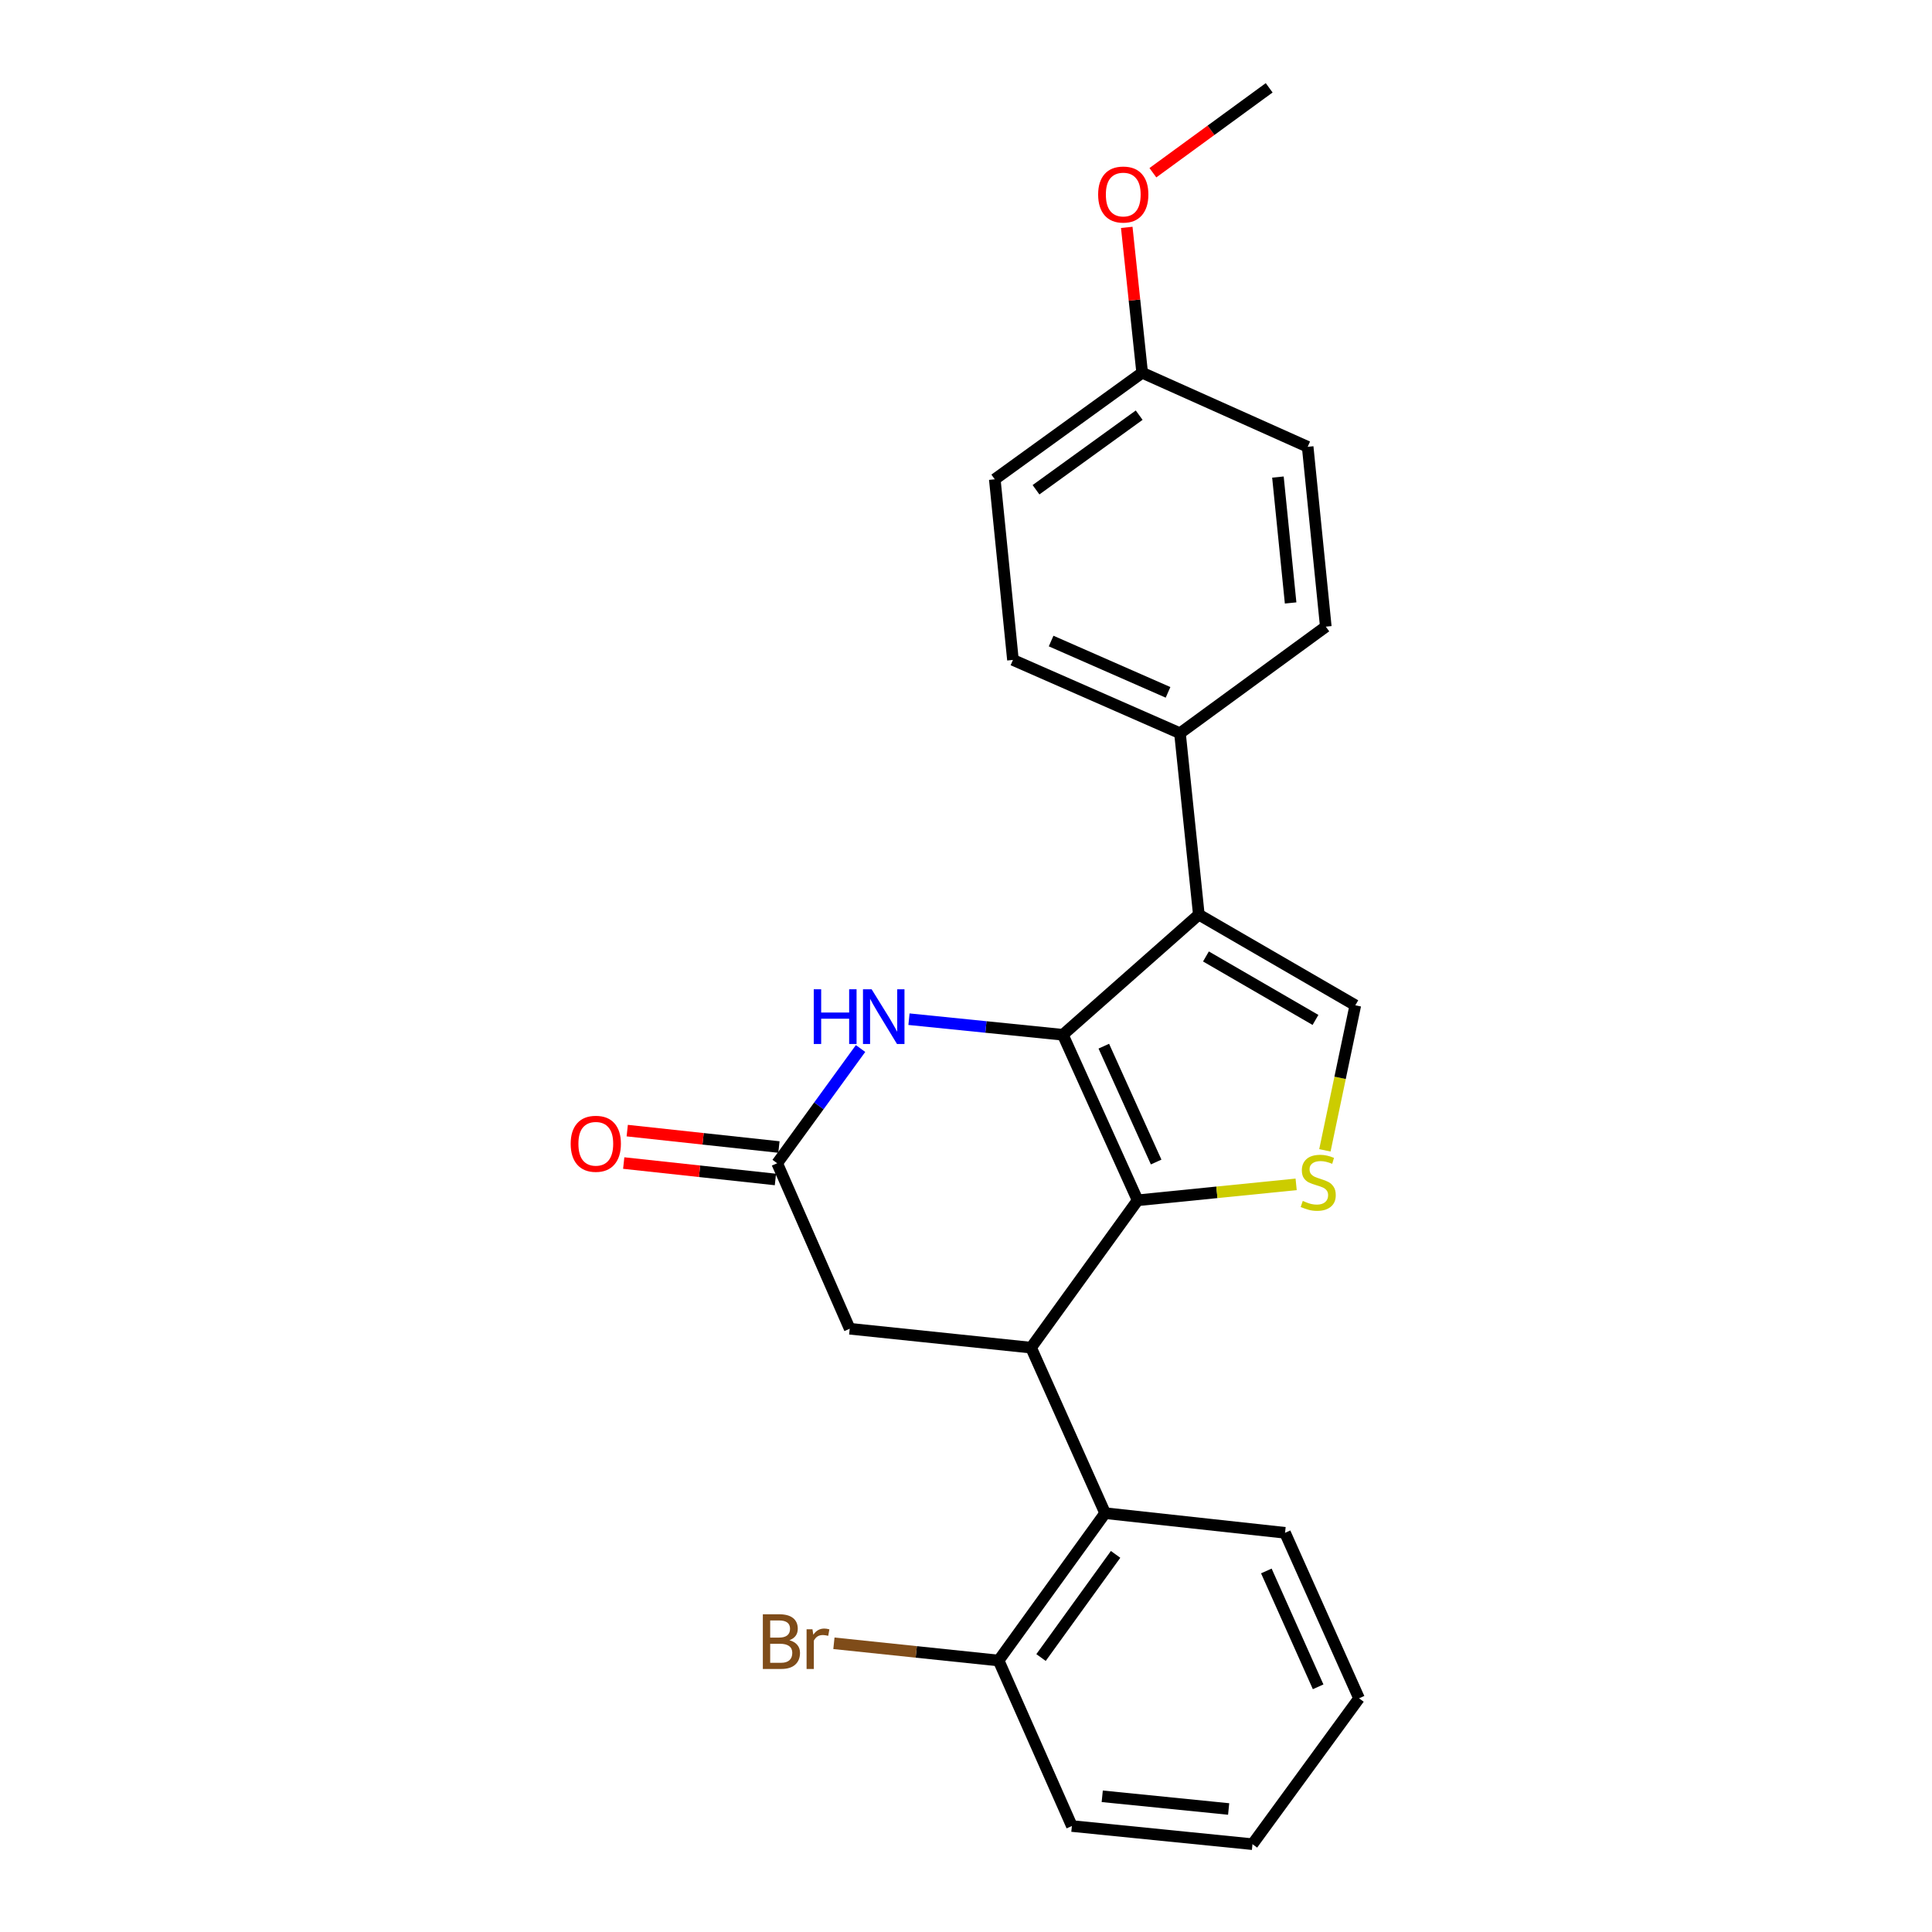 <?xml version='1.0' encoding='iso-8859-1'?>
<svg version='1.1' baseProfile='full'
              xmlns='http://www.w3.org/2000/svg'
                      xmlns:rdkit='http://www.rdkit.org/xml'
                      xmlns:xlink='http://www.w3.org/1999/xlink'
                  xml:space='preserve'
width='1000px' height='1000px' viewBox='0 0 1000 1000'>
<!-- END OF HEADER -->
<rect style='opacity:1.0;fill:#FFFFFF;stroke:none' width='1000' height='1000' x='0' y='0'> </rect>
<path class='bond-0' d='M 550.132,535.599 L 588.837,621.267' style='fill:none;fill-rule:evenodd;stroke:#000000;stroke-width:6px;stroke-linecap:butt;stroke-linejoin:miter;stroke-opacity:1' />
<path class='bond-0' d='M 571.329,541.496 L 598.423,601.463' style='fill:none;fill-rule:evenodd;stroke:#000000;stroke-width:6px;stroke-linecap:butt;stroke-linejoin:miter;stroke-opacity:1' />
<path class='bond-1' d='M 550.132,535.599 L 620.514,473.408' style='fill:none;fill-rule:evenodd;stroke:#000000;stroke-width:6px;stroke-linecap:butt;stroke-linejoin:miter;stroke-opacity:1' />
<path class='bond-4' d='M 550.132,535.599 L 510.309,531.565' style='fill:none;fill-rule:evenodd;stroke:#000000;stroke-width:6px;stroke-linecap:butt;stroke-linejoin:miter;stroke-opacity:1' />
<path class='bond-4' d='M 510.309,531.565 L 470.487,527.531' style='fill:none;fill-rule:evenodd;stroke:#0000FF;stroke-width:6px;stroke-linecap:butt;stroke-linejoin:miter;stroke-opacity:1' />
<path class='bond-2' d='M 588.837,621.267 L 629.86,617.145' style='fill:none;fill-rule:evenodd;stroke:#000000;stroke-width:6px;stroke-linecap:butt;stroke-linejoin:miter;stroke-opacity:1' />
<path class='bond-2' d='M 629.86,617.145 L 670.883,613.023' style='fill:none;fill-rule:evenodd;stroke:#CCCC00;stroke-width:6px;stroke-linecap:butt;stroke-linejoin:miter;stroke-opacity:1' />
<path class='bond-3' d='M 588.837,621.267 L 533.683,697.542' style='fill:none;fill-rule:evenodd;stroke:#000000;stroke-width:6px;stroke-linecap:butt;stroke-linejoin:miter;stroke-opacity:1' />
<path class='bond-5' d='M 620.514,473.408 L 701.509,520.343' style='fill:none;fill-rule:evenodd;stroke:#000000;stroke-width:6px;stroke-linecap:butt;stroke-linejoin:miter;stroke-opacity:1' />
<path class='bond-5' d='M 624.195,495.062 L 680.892,527.916' style='fill:none;fill-rule:evenodd;stroke:#000000;stroke-width:6px;stroke-linecap:butt;stroke-linejoin:miter;stroke-opacity:1' />
<path class='bond-9' d='M 620.514,473.408 L 610.756,379.521' style='fill:none;fill-rule:evenodd;stroke:#000000;stroke-width:6px;stroke-linecap:butt;stroke-linejoin:miter;stroke-opacity:1' />
<path class='bond-24' d='M 685.763,595.417 L 693.636,557.88' style='fill:none;fill-rule:evenodd;stroke:#CCCC00;stroke-width:6px;stroke-linecap:butt;stroke-linejoin:miter;stroke-opacity:1' />
<path class='bond-24' d='M 693.636,557.88 L 701.509,520.343' style='fill:none;fill-rule:evenodd;stroke:#000000;stroke-width:6px;stroke-linecap:butt;stroke-linejoin:miter;stroke-opacity:1' />
<path class='bond-7' d='M 533.683,697.542 L 572.013,783.21' style='fill:none;fill-rule:evenodd;stroke:#000000;stroke-width:6px;stroke-linecap:butt;stroke-linejoin:miter;stroke-opacity:1' />
<path class='bond-25' d='M 533.683,697.542 L 439.805,687.756' style='fill:none;fill-rule:evenodd;stroke:#000000;stroke-width:6px;stroke-linecap:butt;stroke-linejoin:miter;stroke-opacity:1' />
<path class='bond-6' d='M 445.422,542.712 L 423.843,572.405' style='fill:none;fill-rule:evenodd;stroke:#0000FF;stroke-width:6px;stroke-linecap:butt;stroke-linejoin:miter;stroke-opacity:1' />
<path class='bond-6' d='M 423.843,572.405 L 402.263,602.097' style='fill:none;fill-rule:evenodd;stroke:#000000;stroke-width:6px;stroke-linecap:butt;stroke-linejoin:miter;stroke-opacity:1' />
<path class='bond-8' d='M 402.263,602.097 L 439.805,687.756' style='fill:none;fill-rule:evenodd;stroke:#000000;stroke-width:6px;stroke-linecap:butt;stroke-linejoin:miter;stroke-opacity:1' />
<path class='bond-11' d='M 403.172,593.702 L 363.914,589.452' style='fill:none;fill-rule:evenodd;stroke:#000000;stroke-width:6px;stroke-linecap:butt;stroke-linejoin:miter;stroke-opacity:1' />
<path class='bond-11' d='M 363.914,589.452 L 324.655,585.203' style='fill:none;fill-rule:evenodd;stroke:#FF0000;stroke-width:6px;stroke-linecap:butt;stroke-linejoin:miter;stroke-opacity:1' />
<path class='bond-11' d='M 401.355,610.493 L 362.096,606.244' style='fill:none;fill-rule:evenodd;stroke:#000000;stroke-width:6px;stroke-linecap:butt;stroke-linejoin:miter;stroke-opacity:1' />
<path class='bond-11' d='M 362.096,606.244 L 322.837,601.994' style='fill:none;fill-rule:evenodd;stroke:#FF0000;stroke-width:6px;stroke-linecap:butt;stroke-linejoin:miter;stroke-opacity:1' />
<path class='bond-10' d='M 572.013,783.21 L 516.878,859.485' style='fill:none;fill-rule:evenodd;stroke:#000000;stroke-width:6px;stroke-linecap:butt;stroke-linejoin:miter;stroke-opacity:1' />
<path class='bond-10' d='M 577.431,804.546 L 538.836,857.938' style='fill:none;fill-rule:evenodd;stroke:#000000;stroke-width:6px;stroke-linecap:butt;stroke-linejoin:miter;stroke-opacity:1' />
<path class='bond-18' d='M 572.013,783.21 L 665.131,793.381' style='fill:none;fill-rule:evenodd;stroke:#000000;stroke-width:6px;stroke-linecap:butt;stroke-linejoin:miter;stroke-opacity:1' />
<path class='bond-12' d='M 610.756,379.521 L 524.3,341.576' style='fill:none;fill-rule:evenodd;stroke:#000000;stroke-width:6px;stroke-linecap:butt;stroke-linejoin:miter;stroke-opacity:1' />
<path class='bond-12' d='M 604.575,358.364 L 544.056,331.802' style='fill:none;fill-rule:evenodd;stroke:#000000;stroke-width:6px;stroke-linecap:butt;stroke-linejoin:miter;stroke-opacity:1' />
<path class='bond-13' d='M 610.756,379.521 L 686.233,324.358' style='fill:none;fill-rule:evenodd;stroke:#000000;stroke-width:6px;stroke-linecap:butt;stroke-linejoin:miter;stroke-opacity:1' />
<path class='bond-14' d='M 516.878,859.485 L 474.256,855.024' style='fill:none;fill-rule:evenodd;stroke:#000000;stroke-width:6px;stroke-linecap:butt;stroke-linejoin:miter;stroke-opacity:1' />
<path class='bond-14' d='M 474.256,855.024 L 431.635,850.562' style='fill:none;fill-rule:evenodd;stroke:#7F4C19;stroke-width:6px;stroke-linecap:butt;stroke-linejoin:miter;stroke-opacity:1' />
<path class='bond-20' d='M 516.878,859.485 L 554.804,945.153' style='fill:none;fill-rule:evenodd;stroke:#000000;stroke-width:6px;stroke-linecap:butt;stroke-linejoin:miter;stroke-opacity:1' />
<path class='bond-16' d='M 524.3,341.576 L 514.898,248.083' style='fill:none;fill-rule:evenodd;stroke:#000000;stroke-width:6px;stroke-linecap:butt;stroke-linejoin:miter;stroke-opacity:1' />
<path class='bond-17' d='M 686.233,324.358 L 676.85,231.268' style='fill:none;fill-rule:evenodd;stroke:#000000;stroke-width:6px;stroke-linecap:butt;stroke-linejoin:miter;stroke-opacity:1' />
<path class='bond-17' d='M 668.022,312.088 L 661.453,246.925' style='fill:none;fill-rule:evenodd;stroke:#000000;stroke-width:6px;stroke-linecap:butt;stroke-linejoin:miter;stroke-opacity:1' />
<path class='bond-15' d='M 591.183,192.929 L 676.85,231.268' style='fill:none;fill-rule:evenodd;stroke:#000000;stroke-width:6px;stroke-linecap:butt;stroke-linejoin:miter;stroke-opacity:1' />
<path class='bond-19' d='M 591.183,192.929 L 587.195,155.309' style='fill:none;fill-rule:evenodd;stroke:#000000;stroke-width:6px;stroke-linecap:butt;stroke-linejoin:miter;stroke-opacity:1' />
<path class='bond-19' d='M 587.195,155.309 L 583.207,117.689' style='fill:none;fill-rule:evenodd;stroke:#FF0000;stroke-width:6px;stroke-linecap:butt;stroke-linejoin:miter;stroke-opacity:1' />
<path class='bond-26' d='M 591.183,192.929 L 514.898,248.083' style='fill:none;fill-rule:evenodd;stroke:#000000;stroke-width:6px;stroke-linecap:butt;stroke-linejoin:miter;stroke-opacity:1' />
<path class='bond-26' d='M 589.636,214.889 L 536.236,253.496' style='fill:none;fill-rule:evenodd;stroke:#000000;stroke-width:6px;stroke-linecap:butt;stroke-linejoin:miter;stroke-opacity:1' />
<path class='bond-22' d='M 665.131,793.381 L 703.433,879.049' style='fill:none;fill-rule:evenodd;stroke:#000000;stroke-width:6px;stroke-linecap:butt;stroke-linejoin:miter;stroke-opacity:1' />
<path class='bond-22' d='M 655.457,813.125 L 682.269,873.093' style='fill:none;fill-rule:evenodd;stroke:#000000;stroke-width:6px;stroke-linecap:butt;stroke-linejoin:miter;stroke-opacity:1' />
<path class='bond-21' d='M 596.734,89.407 L 626.827,67.431' style='fill:none;fill-rule:evenodd;stroke:#FF0000;stroke-width:6px;stroke-linecap:butt;stroke-linejoin:miter;stroke-opacity:1' />
<path class='bond-21' d='M 626.827,67.431 L 656.921,45.455' style='fill:none;fill-rule:evenodd;stroke:#000000;stroke-width:6px;stroke-linecap:butt;stroke-linejoin:miter;stroke-opacity:1' />
<path class='bond-27' d='M 554.804,945.153 L 648.279,954.545' style='fill:none;fill-rule:evenodd;stroke:#000000;stroke-width:6px;stroke-linecap:butt;stroke-linejoin:miter;stroke-opacity:1' />
<path class='bond-27' d='M 570.514,929.757 L 635.946,936.332' style='fill:none;fill-rule:evenodd;stroke:#000000;stroke-width:6px;stroke-linecap:butt;stroke-linejoin:miter;stroke-opacity:1' />
<path class='bond-23' d='M 703.433,879.049 L 648.279,954.545' style='fill:none;fill-rule:evenodd;stroke:#000000;stroke-width:6px;stroke-linecap:butt;stroke-linejoin:miter;stroke-opacity:1' />
<path  class='atom-3' d='M 674.311 621.595
Q 674.631 621.715, 675.951 622.275
Q 677.271 622.835, 678.711 623.195
Q 680.191 623.515, 681.631 623.515
Q 684.311 623.515, 685.871 622.235
Q 687.431 620.915, 687.431 618.635
Q 687.431 617.075, 686.631 616.115
Q 685.871 615.155, 684.671 614.635
Q 683.471 614.115, 681.471 613.515
Q 678.951 612.755, 677.431 612.035
Q 675.951 611.315, 674.871 609.795
Q 673.831 608.275, 673.831 605.715
Q 673.831 602.155, 676.231 599.955
Q 678.671 597.755, 683.471 597.755
Q 686.751 597.755, 690.471 599.315
L 689.551 602.395
Q 686.151 600.995, 683.591 600.995
Q 680.831 600.995, 679.311 602.155
Q 677.791 603.275, 677.831 605.235
Q 677.831 606.755, 678.591 607.675
Q 679.391 608.595, 680.511 609.115
Q 681.671 609.635, 683.591 610.235
Q 686.151 611.035, 687.671 611.835
Q 689.191 612.635, 690.271 614.275
Q 691.391 615.875, 691.391 618.635
Q 691.391 622.555, 688.751 624.675
Q 686.151 626.755, 681.791 626.755
Q 679.271 626.755, 677.351 626.195
Q 675.471 625.675, 673.231 624.755
L 674.311 621.595
' fill='#CCCC00'/>
<path  class='atom-5' d='M 421.197 512.047
L 425.037 512.047
L 425.037 524.087
L 439.517 524.087
L 439.517 512.047
L 443.357 512.047
L 443.357 540.367
L 439.517 540.367
L 439.517 527.287
L 425.037 527.287
L 425.037 540.367
L 421.197 540.367
L 421.197 512.047
' fill='#0000FF'/>
<path  class='atom-5' d='M 451.157 512.047
L 460.437 527.047
Q 461.357 528.527, 462.837 531.207
Q 464.317 533.887, 464.397 534.047
L 464.397 512.047
L 468.157 512.047
L 468.157 540.367
L 464.277 540.367
L 454.317 523.967
Q 453.157 522.047, 451.917 519.847
Q 450.717 517.647, 450.357 516.967
L 450.357 540.367
L 446.677 540.367
L 446.677 512.047
L 451.157 512.047
' fill='#0000FF'/>
<path  class='atom-12' d='M 295.385 592.016
Q 295.385 585.216, 298.745 581.416
Q 302.105 577.616, 308.385 577.616
Q 314.665 577.616, 318.025 581.416
Q 321.385 585.216, 321.385 592.016
Q 321.385 598.896, 317.985 602.816
Q 314.585 606.696, 308.385 606.696
Q 302.145 606.696, 298.745 602.816
Q 295.385 598.936, 295.385 592.016
M 308.385 603.496
Q 312.705 603.496, 315.025 600.616
Q 317.385 597.696, 317.385 592.016
Q 317.385 586.456, 315.025 583.656
Q 312.705 580.816, 308.385 580.816
Q 304.065 580.816, 301.705 583.616
Q 299.385 586.416, 299.385 592.016
Q 299.385 597.736, 301.705 600.616
Q 304.065 603.496, 308.385 603.496
' fill='#FF0000'/>
<path  class='atom-15' d='M 408.605 848.979
Q 411.325 849.739, 412.685 851.419
Q 414.085 853.059, 414.085 855.499
Q 414.085 859.419, 411.565 861.659
Q 409.085 863.859, 404.365 863.859
L 394.845 863.859
L 394.845 835.539
L 403.205 835.539
Q 408.045 835.539, 410.485 837.499
Q 412.925 839.459, 412.925 843.059
Q 412.925 847.339, 408.605 848.979
M 398.645 838.739
L 398.645 847.619
L 403.205 847.619
Q 406.005 847.619, 407.445 846.499
Q 408.925 845.339, 408.925 843.059
Q 408.925 838.739, 403.205 838.739
L 398.645 838.739
M 404.365 860.659
Q 407.125 860.659, 408.605 859.339
Q 410.085 858.019, 410.085 855.499
Q 410.085 853.179, 408.445 852.019
Q 406.845 850.819, 403.765 850.819
L 398.645 850.819
L 398.645 860.659
L 404.365 860.659
' fill='#7F4C19'/>
<path  class='atom-15' d='M 420.525 843.299
L 420.965 846.139
Q 423.125 842.939, 426.645 842.939
Q 427.765 842.939, 429.285 843.339
L 428.685 846.699
Q 426.965 846.299, 426.005 846.299
Q 424.325 846.299, 423.205 846.979
Q 422.125 847.619, 421.245 849.179
L 421.245 863.859
L 417.485 863.859
L 417.485 843.299
L 420.525 843.299
' fill='#7F4C19'/>
<path  class='atom-20' d='M 568.396 100.688
Q 568.396 93.888, 571.756 90.088
Q 575.116 86.288, 581.396 86.288
Q 587.676 86.288, 591.036 90.088
Q 594.396 93.888, 594.396 100.688
Q 594.396 107.568, 590.996 111.488
Q 587.596 115.368, 581.396 115.368
Q 575.156 115.368, 571.756 111.488
Q 568.396 107.608, 568.396 100.688
M 581.396 112.168
Q 585.716 112.168, 588.036 109.288
Q 590.396 106.368, 590.396 100.688
Q 590.396 95.128, 588.036 92.328
Q 585.716 89.488, 581.396 89.488
Q 577.076 89.488, 574.716 92.288
Q 572.396 95.088, 572.396 100.688
Q 572.396 106.408, 574.716 109.288
Q 577.076 112.168, 581.396 112.168
' fill='#FF0000'/>
</svg>
